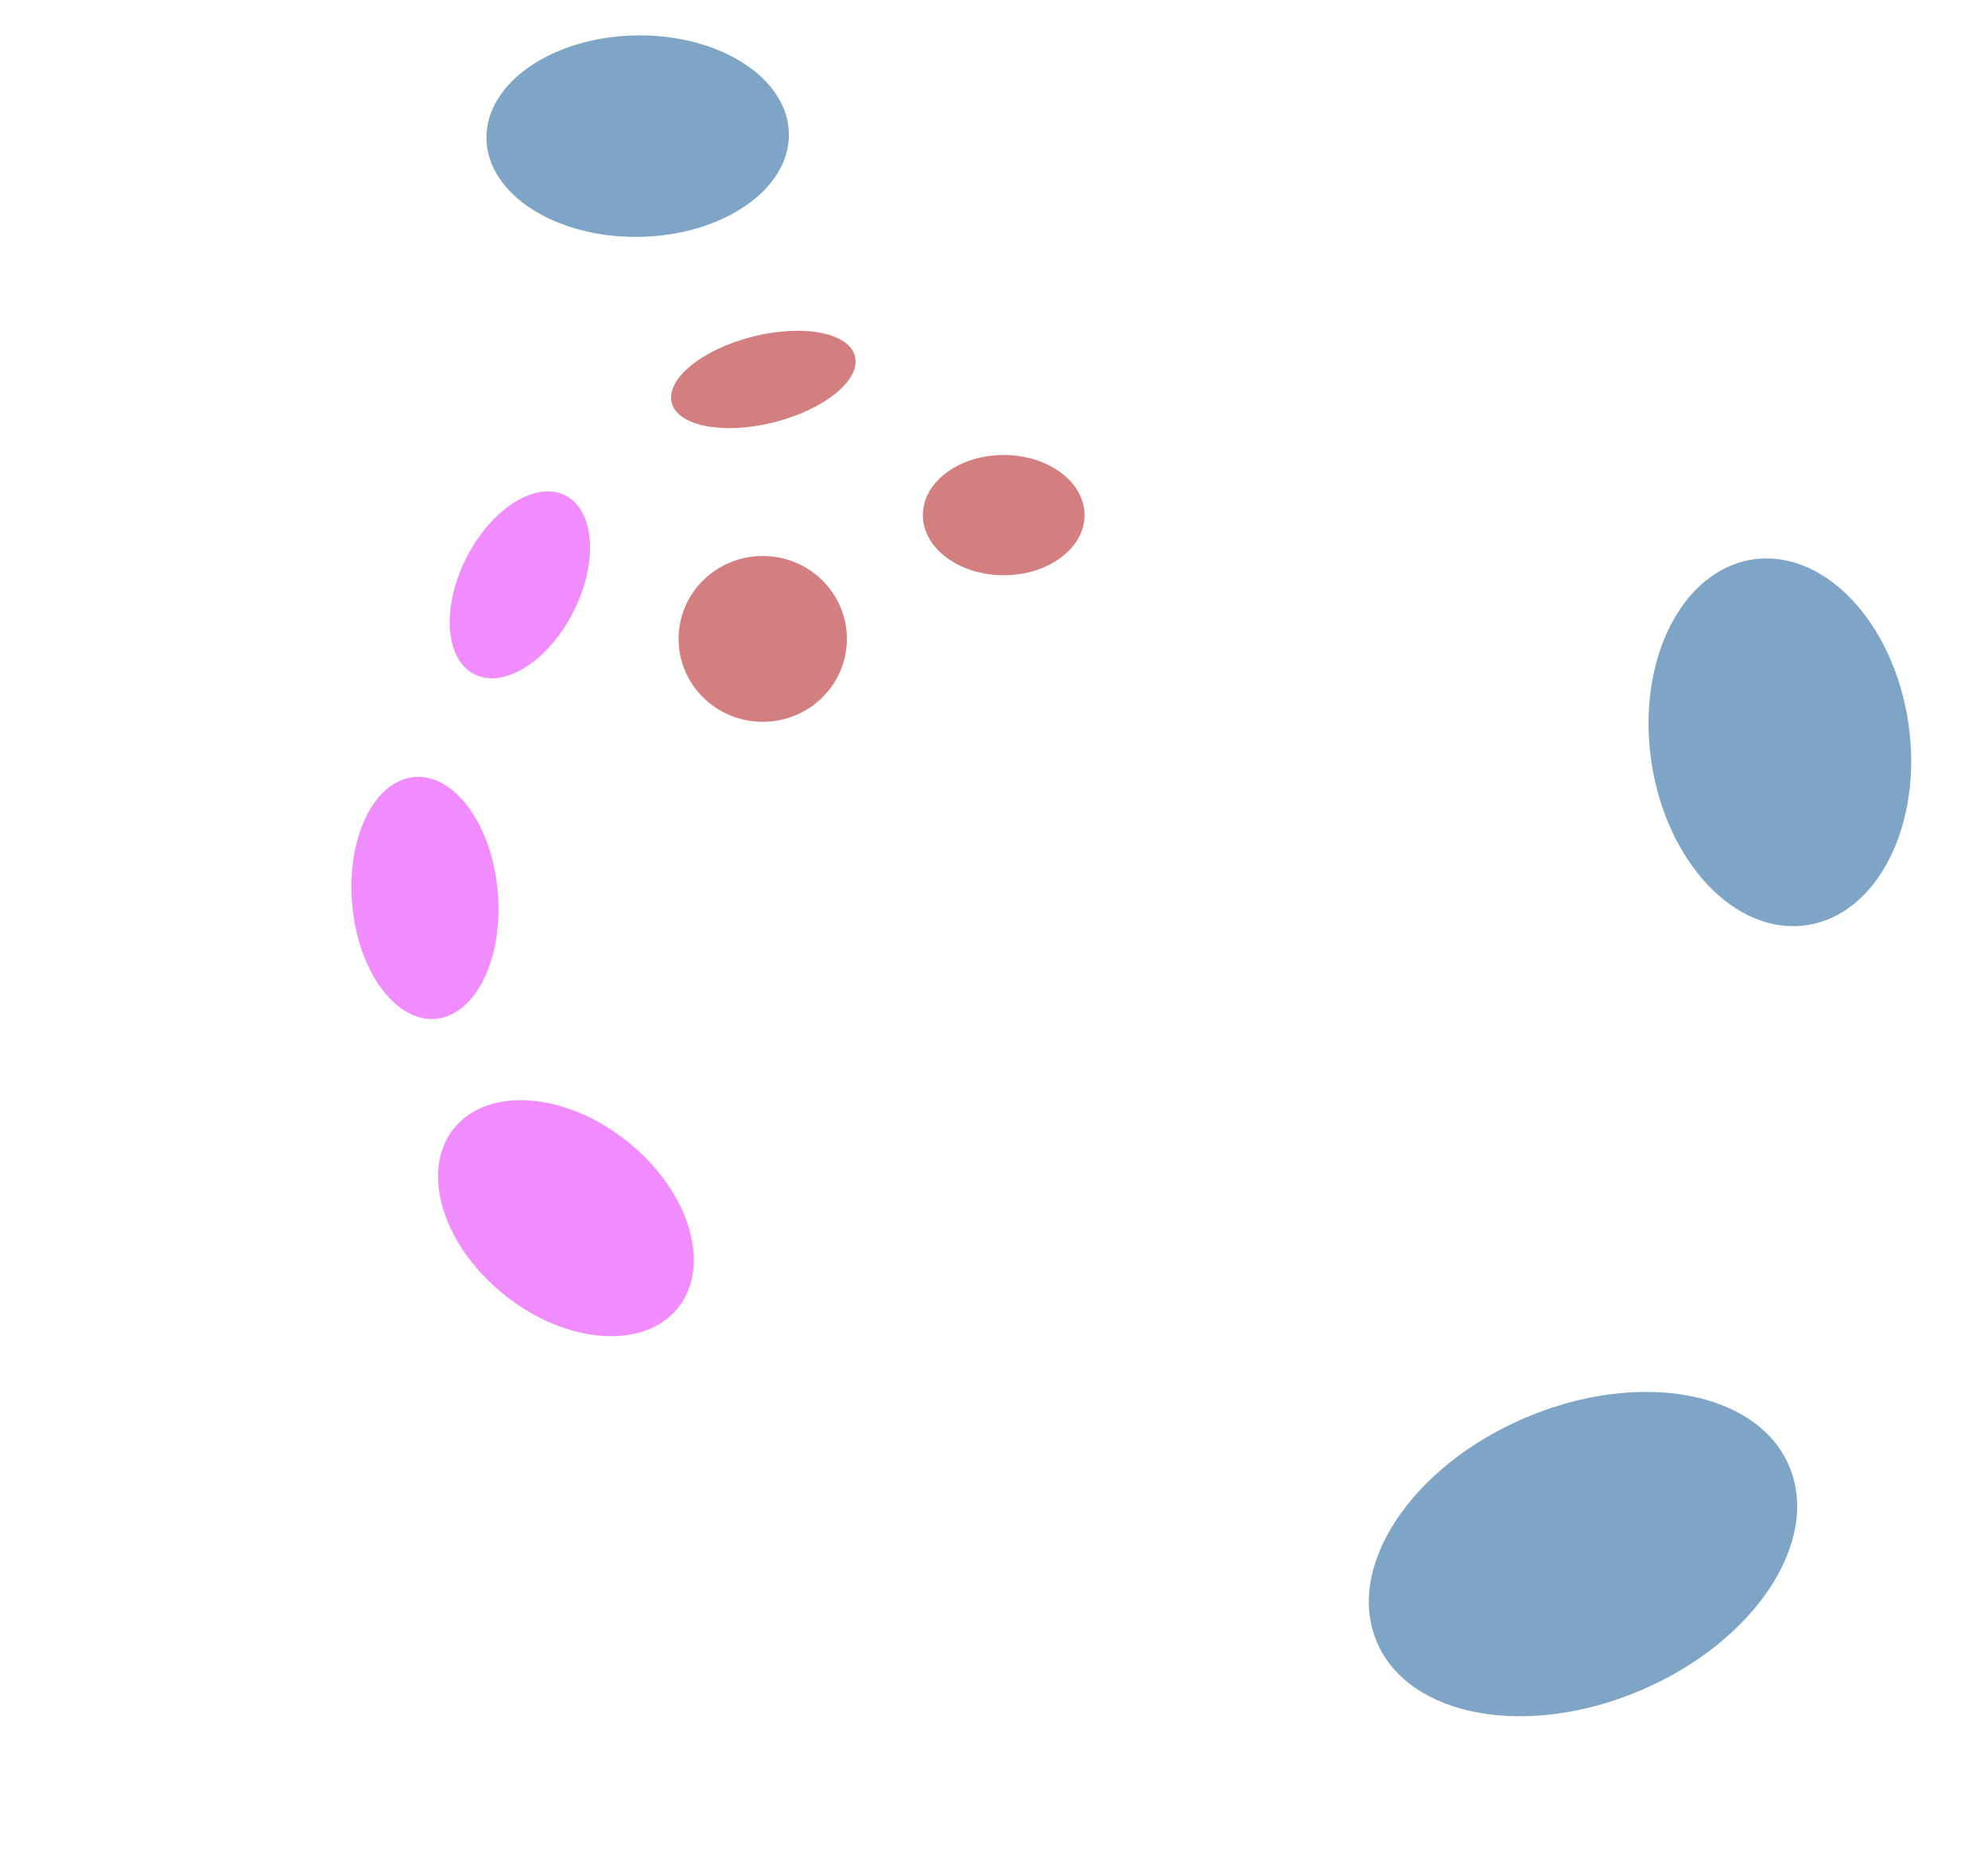 <svg xmlns="http://www.w3.org/2000/svg" fill-rule="evenodd" stroke-linejoin="round" stroke-miterlimit="2" clip-rule="evenodd" viewBox="0 0 1890 1772"><path fill="none" d="M0 0h1889.768v1771.657H0z"/><g opacity=".5"><circle cx="3868.09" cy="2422.37" r="78.825" fill="#004c8e" transform="matrix(2.485 -1.064 .703 1.641 -9810.163 1617.963)"/><circle cx="3868.09" cy="2422.37" r="78.825" fill="#004c8e" transform="matrix(-.321 -2.206 1.551 -.226 -823.316 9786.16)"/><circle cx="3868.09" cy="2422.37" r="78.825" fill="#004c8e" transform="matrix(1.824 -.03 .02 1.215 -6497.597 -2697.705)"/><circle cx="3868.09" cy="2422.37" r="78.825" fill="#e41aff" transform="matrix(.549 -1.078 .644 .328 -3189.341 3931.271)"/><circle cx="3868.09" cy="2422.37" r="78.825" fill="#e41aff" transform="matrix(-.128 -1.458 .878 -.077 -1227.692 6679.836)"/><circle cx="3868.09" cy="2422.37" r="78.825" fill="#e41aff" transform="matrix(-1.353 -1.08 .74 -.927 3979.015 7581.181)"/><circle cx="3868.09" cy="2422.37" r="78.825" fill="#a70000" transform="matrix(1.015 0 0 1 -3200.975 -1814.983)"/><circle cx="3868.09" cy="2422.37" r="78.825" fill="#a70000" transform="matrix(.975 0 0 .725 -2817.163 -1266.51)"/><circle cx="3868.09" cy="2422.37" r="78.825" fill="#a70000" transform="matrix(1.105 -.28 .131 .516 -3865.853 193.865)"/></g></svg>